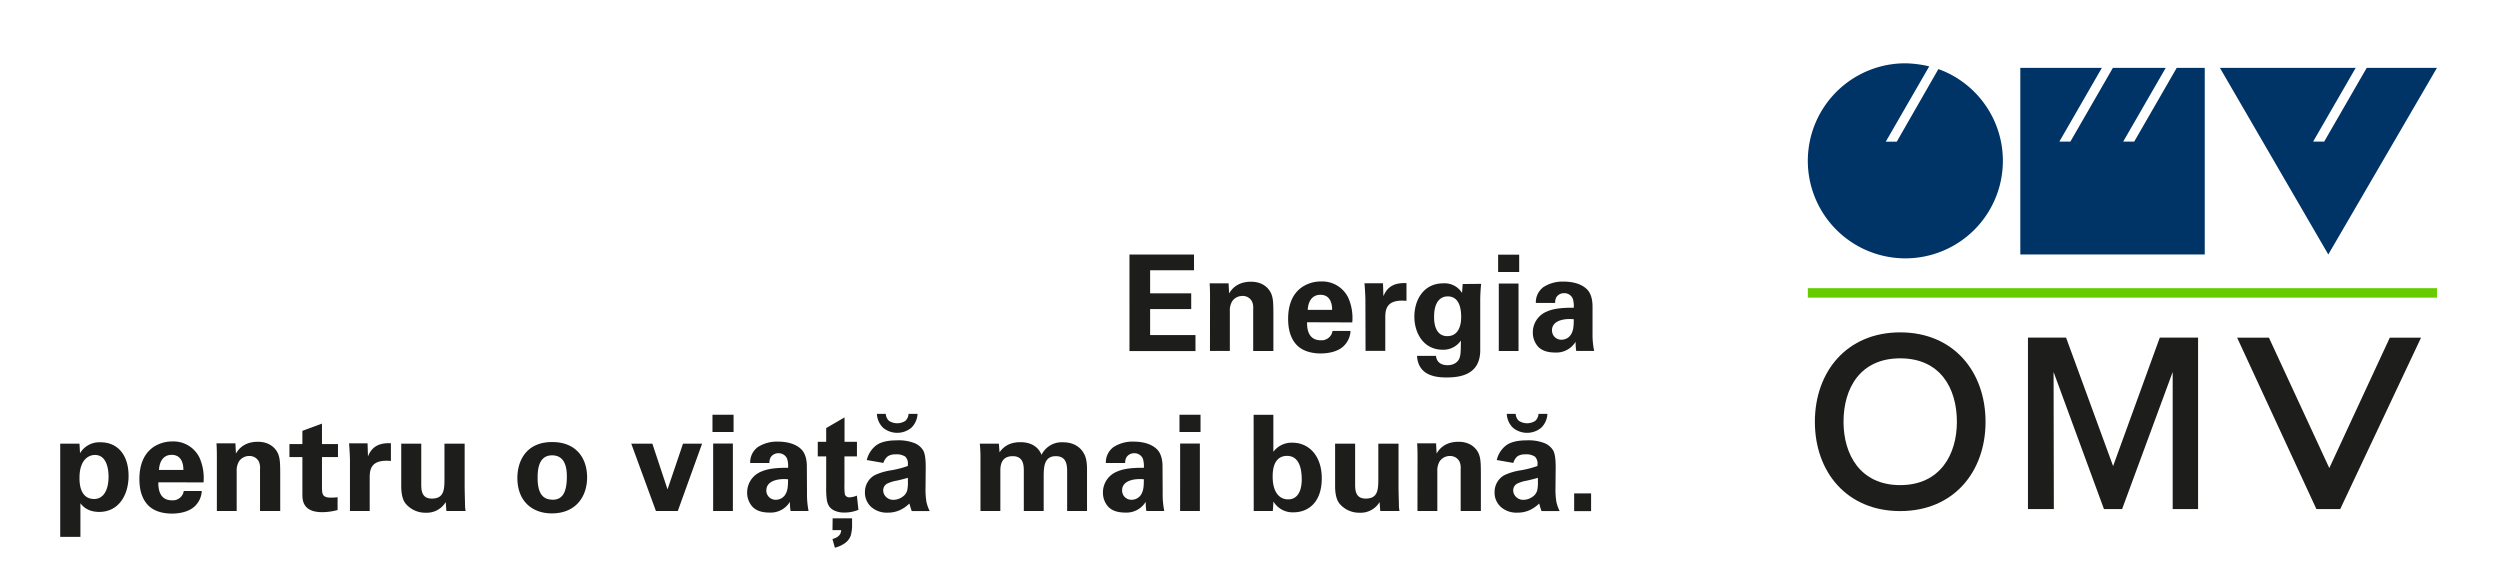 <svg data-name="Ebene 1" xmlns="http://www.w3.org/2000/svg" viewBox="0 0 866.45 200"><path fill="#fff" d="M0 0h866.45v200H0z"/><path fill="#6c0" d="M626.56 99.87h218.05v3.29H626.56z"/><path d="M629 146.19c0 17.36 11.06 30.94 29.57 30.94s29.58-13.58 29.58-30.94-11.07-31-29.58-31-29.57 13.63-29.57 31m9.93 0c0-11.66 5.8-22 19.64-22s19.65 10.29 19.65 22c0 11.34-5.81 21.94-19.65 21.94s-19.64-10.6-19.64-21.94" fill="#1d1d1b" fill-rule="evenodd"/><path fill="#1d1d1b" d="M753.01 176.43h8.8v-59.42h-13.27l-16.18 44.53-16.3-44.53h-13.21v59.42h8.97l-.09-47.51 17.46 47.51h6.29l17.53-47.51v47.51zM828.26 117.02l-20.97 45.2-20.93-45.2h-11.02l27.48 59.42h8.25l28.02-59.42h-10.83z"/><path fill="#036" d="M816.44 23.51l-14.76 25.57h3.83l14.75-25.57h24.34l-37.66 64.68-37.57-64.68h47.07zM728.47 23.51l-14.74 25.57h3.82l14.74-25.57h18.31l-14.75 25.57h3.82l14.74-25.57h9.71v64.68H700.2V23.51h28.27zM671.81 23.94a33.8 33.8 0 11-11.41-2 39.06 39.06 0 018.23 1.06l-15.06 26.1h3.81z"/><path fill="none" d="M626.25 21.83h218.39v156.33H626.25z"/><path d="M391.45 88.21h22.37v5.45h-15.21v8h14.24v5.46h-14.24v9h15.72v5.55h-22.88zM419.37 102.44c0-.09 0-2.63-.14-4.25h6.57l.18 3.52c.65-1.07 2.5-4.07 7.58-4.07 4.58 0 6.52 2.77 7.12 4.39.51 1.43.65 2.63.65 7v12.62h-7v-14.54a5.56 5.56 0 00-.37-2.54 3.57 3.57 0 00-3.33-2 4.26 4.26 0 00-3.56 1.81 6.32 6.32 0 00-.83 3.55v13.69h-6.89zM453 111.69c0 1.52 0 6.24 4.76 6.24a3.83 3.83 0 004.07-3.24h6.24a7.79 7.79 0 01-2.22 5.09c-1.71 1.8-4.76 2.72-8.18 2.72-2 0-5.78-.37-8.23-2.91-2.12-2.22-3-5.36-3-9.1s.92-8.32 4.85-11a11.71 11.71 0 016.57-1.94 10 10 0 019.42 5.64 17.26 17.26 0 011.39 8.55zm8.69-4.3c0-1.06-.09-5.22-4.07-5.22-3 0-4.25 2.49-4.39 5.22zM473.22 104c0-1.11-.18-4.49-.32-5.83h6.42l.14 4.49c.88-2 2.41-4.81 8-4.53v6.14c-6.93-.64-7.35 2.92-7.35 5.83v11.51h-6.84zM513.34 98.38a53.49 53.49 0 00-.32 5.77v17.24c0 8.6-7.16 9.43-11.65 9.43-3.32 0-9.84-.41-10.26-7.48h6.57c.09.69.41 3.23 4.06 3.23 2 0 3.79-1 4.26-3 .27-1.16.27-2 .32-5.55a7.33 7.33 0 01-6.29 3.19c-6.7 0-9.84-5.82-9.84-11.46 0-5.91 3.28-11.55 10-11.55a7.09 7.09 0 016.52 3.32l.23-3.09zM501.6 116.5c4.81 0 4.81-5.64 4.81-6.66 0-2.63-.51-7.12-4.67-7.12-2.58 0-4.71 2-4.71 7-.03 1.14-.03 6.78 4.57 6.78zM519.22 88.26h7.3v6h-7.3zm.23 10h6.84v23.39h-6.84zM546.3 121.63a18.84 18.84 0 01-.23-3.19 7.77 7.77 0 01-7 3.74c-3.37 0-4.89-1-5.82-1.85a7.21 7.21 0 01-2-5.13 7.76 7.76 0 014.94-7.26c2.87-1.29 7-1.29 9.25-1.29a9.09 9.09 0 00-.33-3.1 3.16 3.16 0 00-3.05-1.94 3.12 3.12 0 00-2.59 1.3A3.55 3.55 0 00539 105h-6.71a6.55 6.55 0 012.64-5.5 12.15 12.15 0 017.07-1.9c1.94 0 6 .33 8.32 3 1.57 1.89 1.62 4.66 1.62 5.73v9.38a28 28 0 00.56 5.92zm-8.41-7.21a3.22 3.22 0 003.33 3.32 3.87 3.87 0 002.91-1.34c1.2-1.48 1.3-3.28 1.3-5.77-4.43-.37-7.54 1.01-7.54 3.79zM27.55 153.76l.18 3.32a7.81 7.81 0 017.12-3.79c6.06 0 9.71 4.53 9.71 11.65 0 6.61-3.42 12.48-10.17 12.48-4.21 0-5.92-2.22-6.52-3v11.64h-7v-32.3zm10.07 11.46c0-2.77-.69-7.54-4.71-7.54-2.22 0-5.36 1.67-5.36 7.95 0 1.39 0 7.31 5.08 7.31 3.24 0 4.99-3.1 4.99-7.72zM54.87 167.16c0 1.53 0 6.24 4.76 6.24a3.81 3.81 0 004.06-3.24h6.24a7.82 7.82 0 01-2.21 5.09C66 177.05 63 178 59.54 178c-2 0-5.78-.36-8.23-2.91-2.13-2.22-3-5.36-3-9.1s.93-8.32 4.86-11.05a11.7 11.7 0 016.55-1.94 10 10 0 019.43 5.64 17.38 17.38 0 011.39 8.55zm8.69-4.3c0-1.06-.1-5.22-4.07-5.22-3 0-4.25 2.49-4.39 5.22zM75.16 157.92c0-.1 0-2.64-.14-4.26h6.57l.18 3.52c.65-1.07 2.5-4.07 7.58-4.07 4.58 0 6.52 2.77 7.12 4.39.51 1.43.65 2.63.65 7v12.6h-7v-14.52a5.56 5.56 0 00-.37-2.54 3.59 3.59 0 00-3.33-2 4.26 4.26 0 00-3.56 1.81 6.33 6.33 0 00-.83 3.56v13.69h-6.87zM117 176.77a21.28 21.28 0 01-5.32.74c-6.88 0-6.88-4.34-6.88-6.28v-12.81h-4.49v-4.52h4.49v-4.58l6.79-2.5v7.08h5.55v4.52h-5.55V169c.05 2.13.05 3.47 3.1 3.47a17.57 17.57 0 002.31-.14zM121.29 159.49c0-1.11-.18-4.49-.32-5.83h6.42l.14 4.49c.88-2 2.41-4.81 7.95-4.53v6.14c-6.93-.64-7.35 2.92-7.35 5.83v11.51h-6.84zM146 153.76v13.91c0 2 0 5.13 3.65 5.13 4.39 0 4.39-3.28 4.39-7.26v-11.78h7v15.39c.1 5 .14 5.64.14 6.24s.1 1.06.19 1.71h-6.66l-.23-3.1a7.64 7.64 0 01-6.89 3.7 8.88 8.88 0 01-7-3.15c-1.53-1.89-1.53-5.13-1.53-6.28v-14.51zM191.37 153.2c8.46 0 12.11 5.73 12.11 12.25s-3.79 12.48-12.25 12.48c-6.65 0-11.92-4.11-11.92-12.3 0-5.63 2.86-12.43 12.06-12.43zm.09 20c3 0 5-1.8 5-8 0-3.09-.6-7.39-5.13-7.39-5 0-5 5.77-5 7.9 0 5.19 1.76 7.46 5.13 7.46zM226.09 153.76l5.26 15.85 5.37-15.85h6.61l-8.42 23.34h-7.58l-8.55-23.34zM246.93 143.73h7.31v6h-7.31zm.24 10H254v23.37h-6.84zM274 177.1a18.84 18.84 0 01-.23-3.19 7.78 7.78 0 01-7 3.74c-3.37 0-4.9-1-5.82-1.85a7.21 7.21 0 01-2-5.13 7.75 7.75 0 014.95-7.25c2.86-1.3 7-1.3 9.24-1.3a9 9 0 00-.32-3.09 3.17 3.17 0 00-3.05-1.95 3.12 3.12 0 00-2.59 1.3 3.49 3.49 0 00-.51 2.08H260a6.56 6.56 0 012.63-5.5 12.2 12.2 0 017.08-1.9c1.94 0 6 .33 8.32 3 1.57 1.89 1.61 4.67 1.61 5.73l.05 9.38a28.62 28.62 0 00.55 5.92zm-8.41-7.21a3.21 3.21 0 003.33 3.32 3.89 3.89 0 002.91-1.34c1.2-1.47 1.29-3.28 1.29-5.77-4.37-.37-7.51 1.01-7.51 3.79zM297 153.13v5.05h-4.33v9.66a24.78 24.78 0 00.12 3.42 1.43 1.43 0 00.57.8 1.79 1.79 0 001.07.32 8.06 8.06 0 002.55-.61l.54 4.92a12.61 12.61 0 01-5 .95 7.84 7.84 0 01-3.09-.58 4.48 4.48 0 01-2-1.49 5.78 5.78 0 01-.89-2.47 30.19 30.19 0 01-.2-4.47v-10.45h-2.92v-5.05h2.92v-4.77l6.36-3.7v8.47zm-8.42 26.52h6.73v2a13.25 13.25 0 01-.47 4 5.54 5.54 0 01-1.82 2.46 10 10 0 01-3.67 1.71l-.83-3q3-.84 3-3.09h-3zM306.17 160.44l-5.76-1a9 9 0 013.34-5.15q2.37-1.67 7-1.67a15.14 15.14 0 016.32 1 6.33 6.33 0 012.93 2.55q.84 1.55.84 5.68l-.07 7.4a25.84 25.84 0 00.31 4.66 13.45 13.45 0 001.14 3.22H316c-.16-.42-.37-1-.61-1.88-.1-.37-.18-.62-.22-.74a11.46 11.46 0 01-3.48 2.37 9.88 9.88 0 01-3.95.79 8.15 8.15 0 01-5.83-2 6.69 6.69 0 01-2.14-5.08 6.8 6.8 0 011-3.62 6.26 6.26 0 012.72-2.44 21.2 21.2 0 015-1.48 33.19 33.19 0 006.16-1.56v-.63a3.27 3.27 0 00-.9-2.6 5.41 5.41 0 00-3.41-.78 4.56 4.56 0 00-2.64.66 4.68 4.68 0 00-1.53 2.3zm8.71-17H318a7.13 7.13 0 01-2.16 4.82 7.69 7.69 0 01-9.77 0 7.12 7.12 0 01-2.15-4.82H307a3.46 3.46 0 001.13 2.43 5.26 5.26 0 005.64 0 3.5 3.5 0 001.11-2.43zm-.23 22.15c-.81.27-2.1.59-3.86 1a11.48 11.48 0 00-3.45 1.1 2.64 2.64 0 00-1.24 2.24 3.13 3.13 0 001 2.3 3.46 3.46 0 002.53 1 5.51 5.51 0 003.27-1.13 3.94 3.94 0 001.51-2.1 12.24 12.24 0 00.25-3.09zM339.81 158.15c0-1.48-.09-2.91-.23-4.39h6.61l.23 3c.74-1 2.54-3.51 7.21-3.51 5.36 0 6.89 3.28 7.35 4.39a7.76 7.76 0 017.49-4.35c4.71 0 6.6 2.82 7.11 3.75 1.25 2 1.16 4.85 1.16 6.88v13.18h-6.89v-13.73c0-2.5-.37-5.27-3.93-5.27-4.11 0-4.2 3.84-4.2 7.3v11.7h-6.89v-13.87c0-1.8-.05-5.13-3.84-5.13-4.29 0-4.29 3.7-4.29 5.27v13.73h-6.89zM397.31 177.1a18.84 18.84 0 01-.23-3.19 7.77 7.77 0 01-7 3.74c-3.37 0-4.9-1-5.82-1.85a7.2 7.2 0 01-2-5.13 7.74 7.74 0 014.94-7.25c2.87-1.3 7-1.3 9.24-1.3a9 9 0 00-.32-3.09 3.17 3.17 0 00-3.05-1.95 3.12 3.12 0 00-2.59 1.3 3.49 3.49 0 00-.51 2.08h-6.7a6.55 6.55 0 012.64-5.5 12.15 12.15 0 017.07-1.9c1.94 0 6 .33 8.32 3 1.57 1.89 1.61 4.67 1.61 5.73l.05 9.38a28 28 0 00.56 5.92zm-8.41-7.21a3.21 3.21 0 003.33 3.32 3.87 3.87 0 002.91-1.34c1.2-1.47 1.29-3.28 1.29-5.77-4.43-.37-7.53 1.01-7.53 3.79zM408.78 143.73h7.3v6h-7.3zm.23 10h6.84v23.37H409zM434.48 143.77h6.84v12.81a7.89 7.89 0 016.61-3.15c5.68 0 10.17 4.49 10.17 12.34 0 8.74-5.09 11.79-9.75 11.79a7.73 7.73 0 01-7-3.74c-.05.73-.09 1.84-.23 3.28h-6.61zm11.6 14.23c-5 0-5 5.73-5 7.21 0 5.31 2.27 7.86 5.36 7.86 4.72 0 4.72-5.87 4.72-7.08-.04-1.83-.16-7.99-5.08-7.99zM469.66 153.76v13.91c0 2 0 5.13 3.65 5.13 4.39 0 4.39-3.28 4.39-7.26v-11.78h7v15.39c.1 5 .14 5.64.14 6.24s.09 1.06.19 1.71h-6.66l-.23-3.1a7.64 7.64 0 01-6.89 3.7 8.88 8.88 0 01-7-3.15c-1.53-1.89-1.53-5.13-1.53-6.28v-14.51zM491.29 157.92c0-.1 0-2.64-.14-4.26h6.56l.19 3.52c.65-1.07 2.5-4.07 7.58-4.07 4.58 0 6.52 2.77 7.12 4.39.51 1.43.64 2.63.64 7v12.6h-7v-14.52a5.56 5.56 0 00-.37-2.54 3.59 3.59 0 00-3.33-2 4.26 4.26 0 00-3.56 1.81 6.33 6.33 0 00-.83 3.56v13.69h-6.89zM524.5 160.44l-5.76-1a9 9 0 013.34-5.15q2.37-1.67 7-1.67a15.14 15.14 0 016.32 1 6.33 6.33 0 012.93 2.55q.84 1.55.84 5.68l-.07 7.4a25.84 25.84 0 00.31 4.66 13.45 13.45 0 001.14 3.22h-6.28c-.16-.42-.37-1-.61-1.88-.1-.37-.18-.62-.22-.74a11.46 11.46 0 01-3.48 2.37 9.88 9.88 0 01-4 .79 8.15 8.15 0 01-5.83-2 6.69 6.69 0 01-2.14-5.08 6.8 6.8 0 011-3.62 6.26 6.26 0 012.72-2.44 21.2 21.2 0 015-1.48 33.19 33.19 0 006.16-1.56v-.63a3.27 3.27 0 00-.9-2.6 5.41 5.41 0 00-3.41-.78 4.56 4.56 0 00-2.64.66 4.68 4.68 0 00-1.42 2.3zm8.71-17h3.09a7.13 7.13 0 01-2.16 4.82 7.69 7.69 0 01-9.77 0 7.12 7.12 0 01-2.15-4.82h3.09a3.46 3.46 0 001.13 2.43 5.26 5.26 0 005.64 0 3.5 3.5 0 001.13-2.43zm-.21 22.15c-.81.27-2.1.59-3.86 1a11.48 11.48 0 00-3.45 1.1 2.64 2.64 0 00-1.24 2.24 3.13 3.13 0 001 2.3 3.46 3.46 0 002.53 1 5.51 5.51 0 003.27-1.13 3.94 3.94 0 001.51-2.1 12.24 12.24 0 00.25-3.09zM545.57 171h5.87v6.15h-5.87z" fill="#1d1d1b"/></svg>